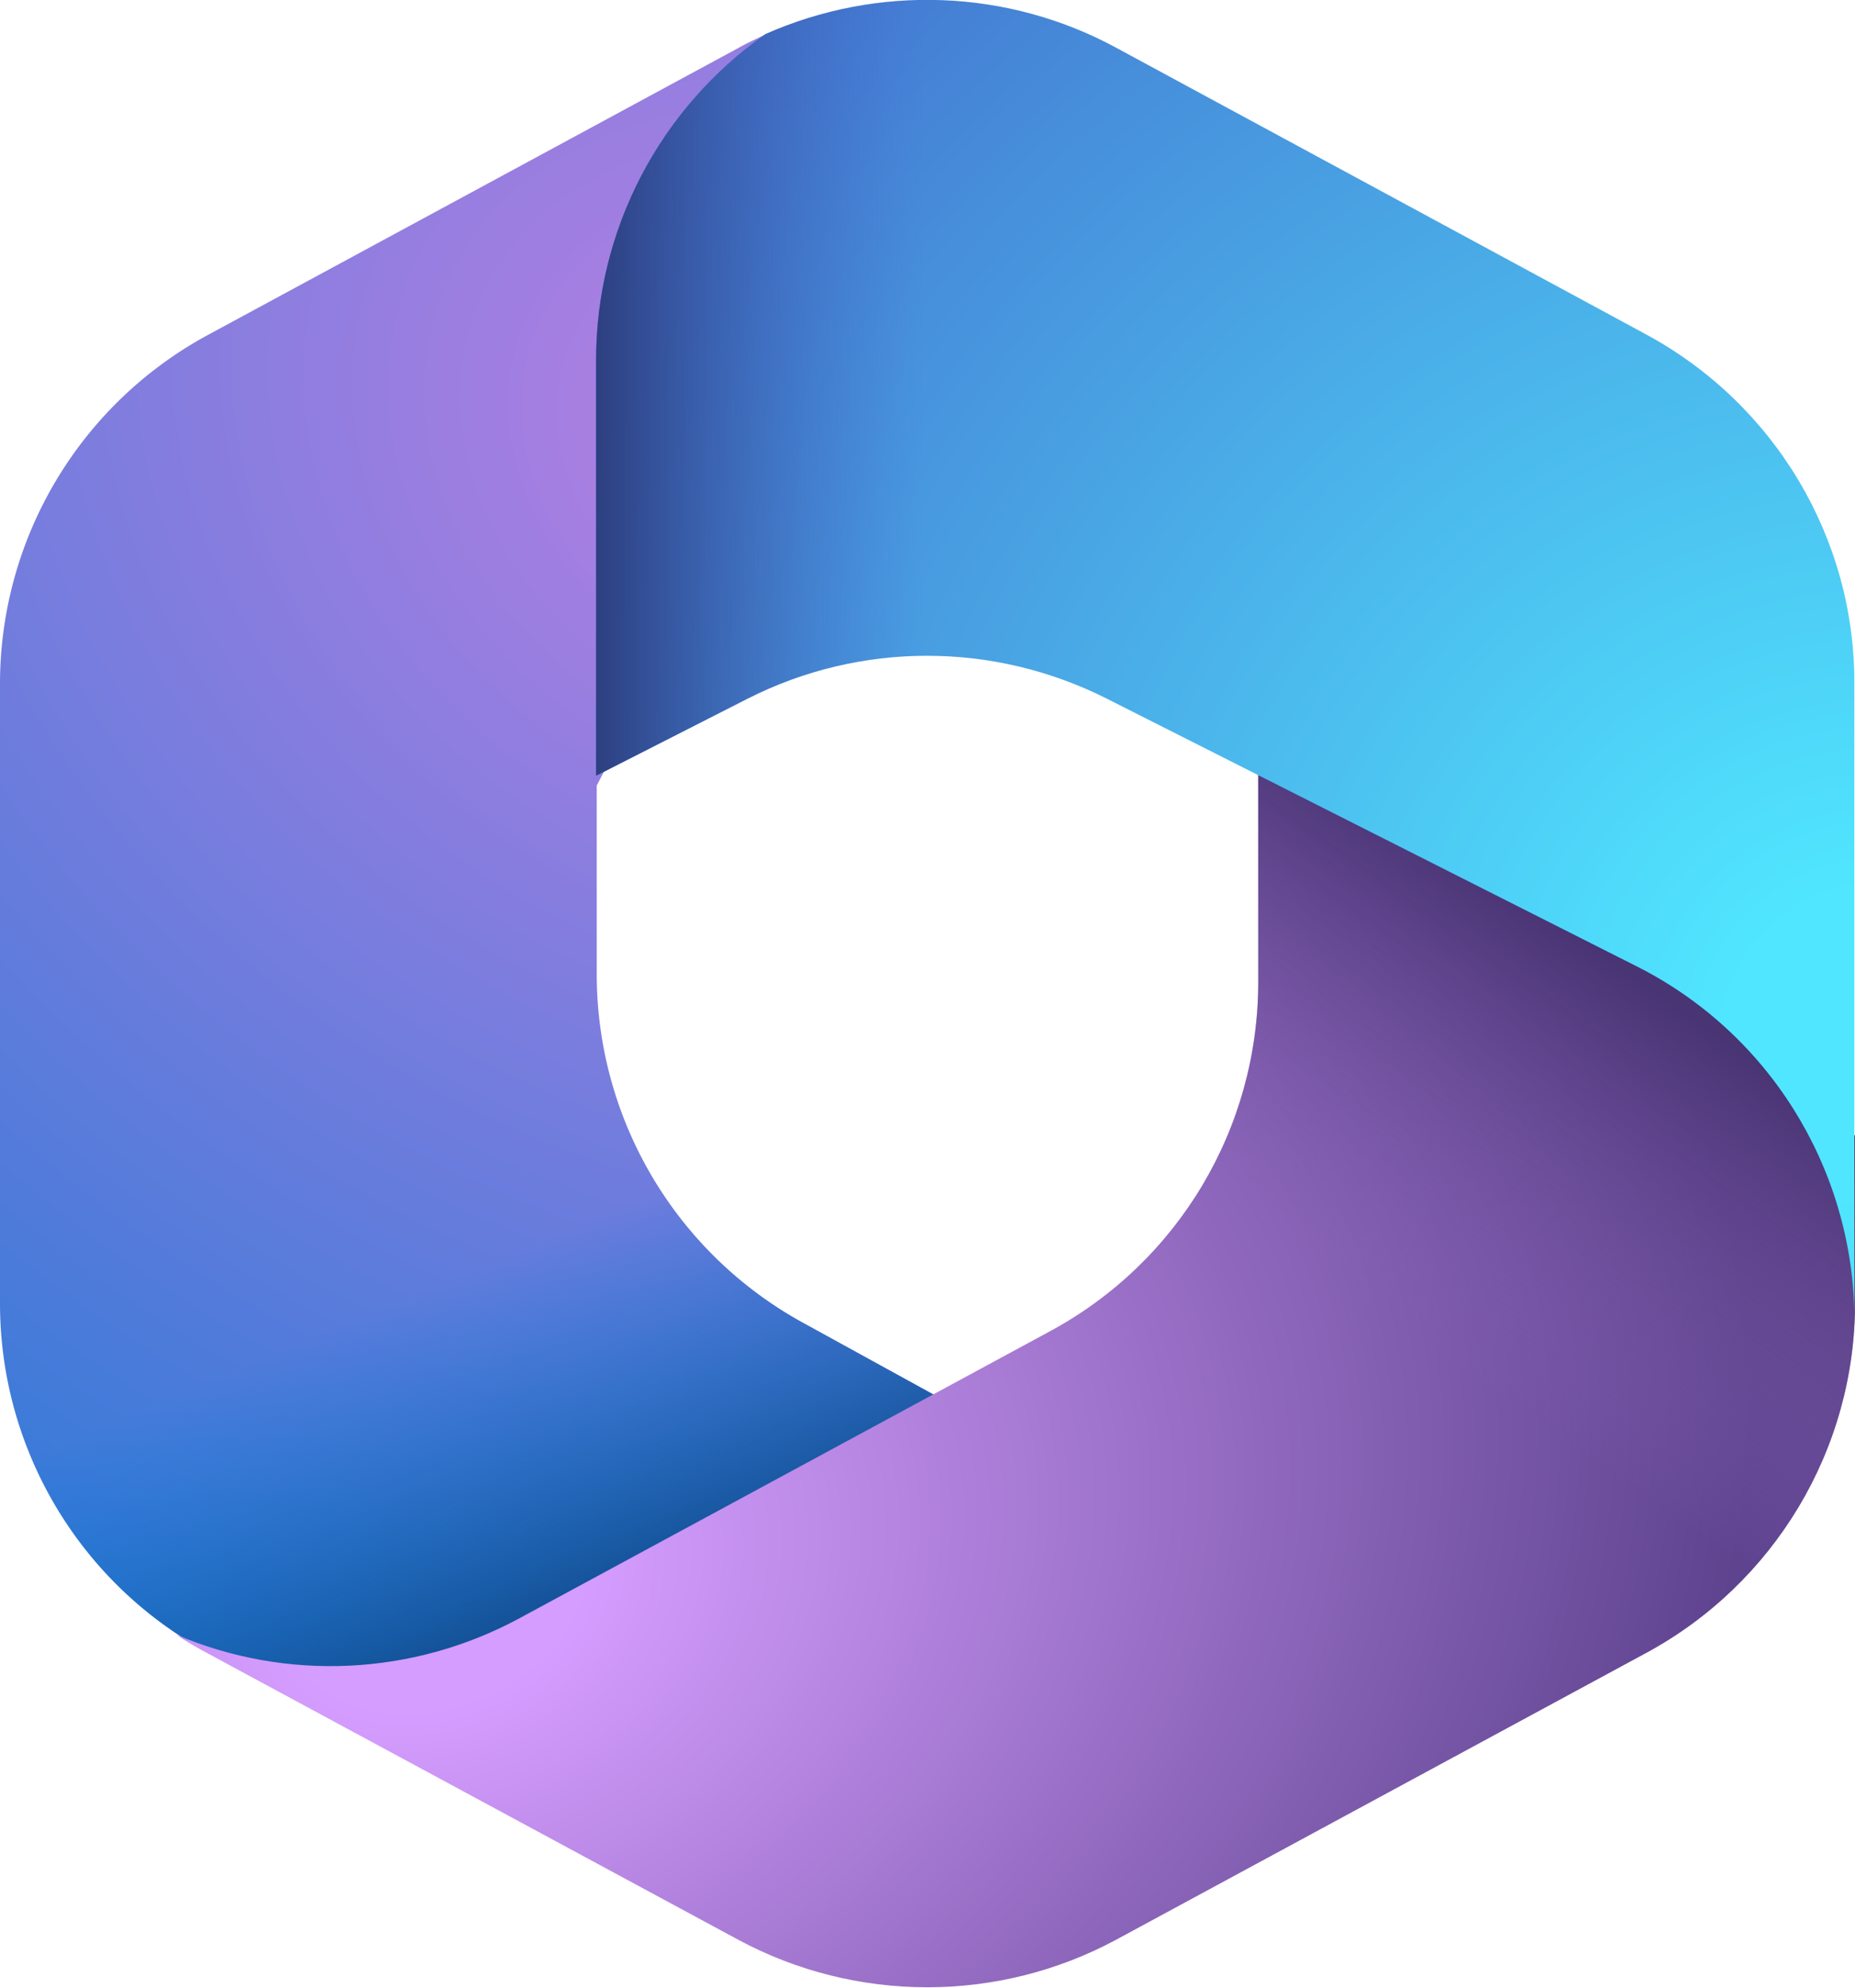 <svg xmlns="http://www.w3.org/2000/svg" xml:space="preserve" id="Layer_1" x="0" y="0" style="enable-background:new 0 0 283.5 303.7" version="1.1" viewBox="0 0 283.5 303.7"><style>.st1{fill:url(#SVGID_00000054227307286833841060000011885758704359712653_)}.st2{fill:url(#SVGID_00000181769053414257643220000009033560719791315854_)}.st3{fill:url(#SVGID_00000183230061041349374730000017849576718330452629_)}.st4{fill:url(#SVGID_00000121997567749453272390000017179003937054783662_)}.st5{fill:url(#SVGID_00000133524996187991137380000004670768915432979635_)}</style><radialGradient id="SVGID_1_" cx="-90.758" cy="-210.281" r=".466" gradientTransform="matrix(-247.119 588.246 -736.75 -309.504 -177227.516 -11629.604)" gradientUnits="userSpaceOnUse"><stop offset=".06" style="stop-color:#ae7fe2"/><stop offset="1" style="stop-color:#0078d4"/></radialGradient><path d="M116.5 5.6c.2-.1.4-.3.6-.4-1.4.7-2.8 1.3-4.2 2.1l-81 43.8A60.585 60.585 0 0 0 0 104.5v94.6c0 22.3 12.2 42.8 31.9 53.4l19.6 10.6h19.4l81-45-29.3-16.1c-19.4-10.7-31.4-31.1-31.4-53.2V120c3.2-6.2 9.7-18.7 10.1-18.8.5-.2 27.2-6.9 40.5-10.1V5.6h-25.3z" style="fill:url(#SVGID_1_)"/><linearGradient id="SVGID_00000127759505662631566870000015202021893562583959_" x1="123.791" x2="101.558" y1="350.286" y2="297.233" gradientTransform="translate(0 -115.554)" gradientUnits="userSpaceOnUse"><stop offset="0" style="stop-color:#114a8b"/><stop offset="1" style="stop-color:#0078d4;stop-opacity:0"/></linearGradient><path d="M116.5 5.6c.2-.1.4-.3.6-.4-1.4.7-2.8 1.3-4.2 2.1l-81 43.8A60.585 60.585 0 0 0 0 104.5v94.6c0 22.3 12.2 42.8 31.9 53.4l19.6 10.6h19.4l81-45-29.3-16.1c-19.4-10.7-31.4-31.1-31.4-53.2V120c3.2-6.2 9.7-18.7 10.1-18.8.5-.2 27.2-6.9 40.5-10.1V5.6h-25.3z" style="fill:url(#SVGID_00000127759505662631566870000015202021893562583959_)"/><radialGradient id="SVGID_00000124855920302398620370000010039963364264526215_" cx="-91.155" cy="-210.072" r=".466" gradientTransform="matrix(417.284 -141.426 108.679 320.662 60934.488 54713.707)" gradientUnits="userSpaceOnUse"><stop offset=".111" style="stop-color:#d59dff"/><stop offset="1" style="stop-color:#5e438f"/></radialGradient><path d="M192.3 108.5V150c0 22.3-12.2 42.8-31.9 53.4l-81 43.8c-16.3 8.8-35.6 9.7-52.5 2.5 1.5 1 3.2 2 4.9 2.9l81 43.7c18 9.7 39.8 9.7 57.8 0l81-43.8c19.6-10.6 31.9-31.1 31.9-53.4v-25.6l-60.8-52-30.4-13z" style="fill:url(#SVGID_00000124855920302398620370000010039963364264526215_)"/><linearGradient id="SVGID_00000048469691886262362120000011404618048746197134_" x1="226.602" x2="189.572" y1="248.416" y2="300.922" gradientTransform="translate(0 -115.554)" gradientUnits="userSpaceOnUse"><stop offset="0" style="stop-color:#493474"/><stop offset="1" style="stop-color:#8c66ba;stop-opacity:0"/></linearGradient><path d="M192.3 108.5V150c0 22.3-12.2 42.8-31.9 53.4l-81 43.8c-16.3 8.8-35.6 9.7-52.5 2.5 1.5 1 3.2 2 4.9 2.9l81 43.7c18 9.7 39.8 9.7 57.8 0l81-43.8c19.6-10.6 31.9-31.1 31.9-53.4v-25.6l-60.8-52-30.4-13z" style="fill:url(#SVGID_00000048469691886262362120000011404618048746197134_)"/><radialGradient id="SVGID_00000145053432126292471740000003494526829889850298_" cx="-90.818" cy="-210.635" r=".466" gradientTransform="matrix(-499.801 -176.449 175.065 -495.882 -8226.904 -120318.797)" gradientUnits="userSpaceOnUse"><stop offset=".096" style="stop-color:#50e6ff"/><stop offset="1" style="stop-color:#436dcd"/></radialGradient><path d="m251.6 51.1-81-43.8c-16.6-9-36.4-9.7-53.6-2.1C100.9 16.5 91.1 35 91.1 55v63.5l23.2-11.8c17.2-8.7 37.5-8.7 54.8 0l81 40.9c20.1 10.1 32.8 30.5 33.3 52.8v-95.9c.1-22.3-12.2-42.8-31.8-53.4z" style="fill:url(#SVGID_00000145053432126292471740000003494526829889850298_)"/><linearGradient id="SVGID_00000065782919232569742440000004589058545863961526_" x1="91.13" x2="140.979" y1="215.801" y2="215.801" gradientTransform="translate(0 -115.554)" gradientUnits="userSpaceOnUse"><stop offset="0" style="stop-color:#2d3f80"/><stop offset="1" style="stop-color:#436dcd;stop-opacity:0"/></linearGradient><path d="m251.6 51.1-81-43.8c-16.6-9-36.4-9.7-53.6-2.1C100.9 16.5 91.1 35 91.1 55v63.5l23.2-11.8c17.2-8.7 37.5-8.7 54.8 0l81 40.9c20.1 10.1 32.8 30.5 33.3 52.8v-95.9c.1-22.3-12.2-42.8-31.8-53.4z" style="fill:url(#SVGID_00000065782919232569742440000004589058545863961526_)"/></svg>